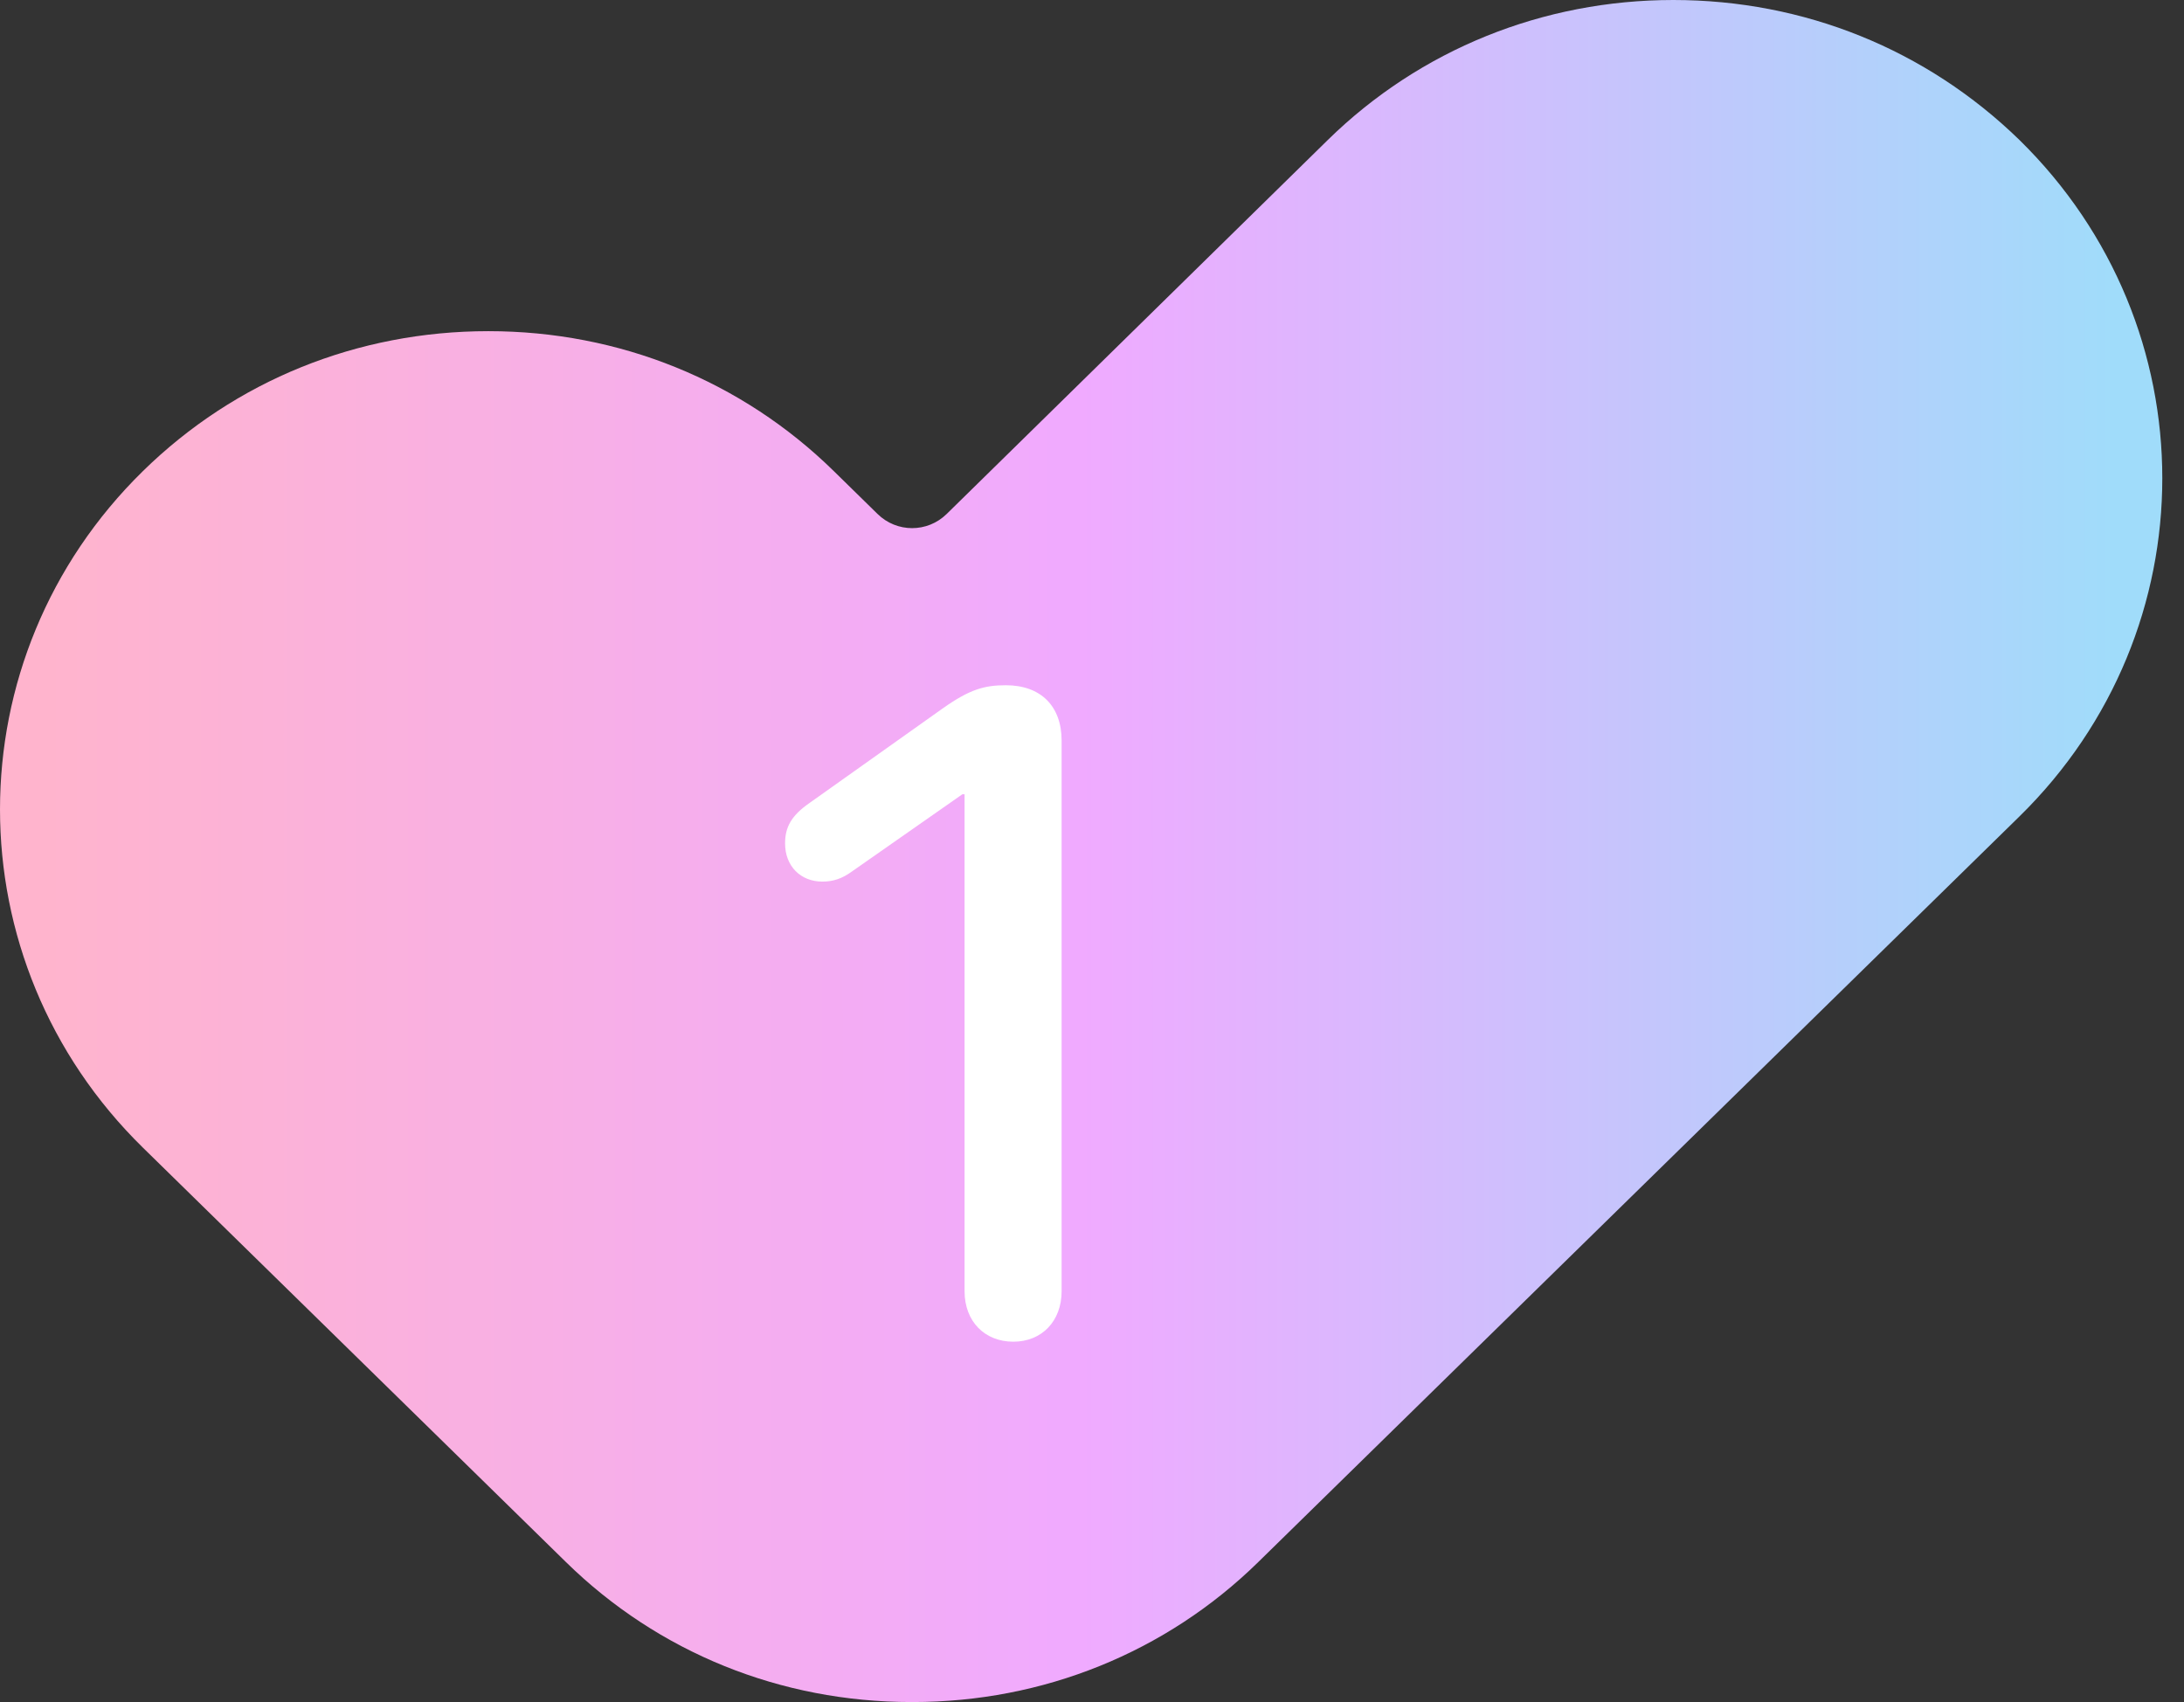 <?xml version="1.0" encoding="UTF-8"?> <svg xmlns="http://www.w3.org/2000/svg" width="77" height="60" viewBox="0 0 77 60" fill="none"><rect x="0" y="0" width="77" height="60" fill="#333333" stroke="none"/><path d="M46.817 4.931L33.376 18.119C32.697 18.784 31.619 18.784 30.94 18.119L29.395 16.605C26.14 13.417 21.831 11.674 17.218 11.674C12.604 11.674 8.296 13.417 5.041 16.605C-1.68 23.188 -1.68 33.876 5.041 40.459L19.957 55.069C23.212 58.257 27.521 60 32.135 60H32.158H32.181C36.771 60 41.103 58.257 44.358 55.069L71.195 28.784C77.915 22.202 77.915 11.514 71.195 4.931C67.916 1.743 63.608 0 58.994 0C54.404 0 50.072 1.743 46.817 4.931Z" fill="url(#paint0_linear_5_868)"></path><path d="M35.726 47.297C34.711 47.297 34.007 46.578 34.007 45.516V28H33.929L30.039 30.719C29.695 30.969 29.382 31.078 28.992 31.078C28.226 31.078 27.679 30.531 27.679 29.734C27.679 29.156 27.898 28.75 28.554 28.297L33.242 24.969C34.195 24.297 34.711 24.156 35.461 24.156C36.695 24.156 37.429 24.891 37.429 26.109V45.516C37.429 46.578 36.726 47.297 35.726 47.297Z" fill="white"></path><defs><linearGradient id="paint0_linear_5_868" x1="1.591" y1="29.992" x2="74.611" y2="29.992" gradientUnits="userSpaceOnUse"><stop stop-color="#FFB4CD"></stop><stop offset="0.5" stop-color="#F0AAFF"></stop><stop offset="1" stop-color="#A0DCFA"></stop></linearGradient></defs></svg> 